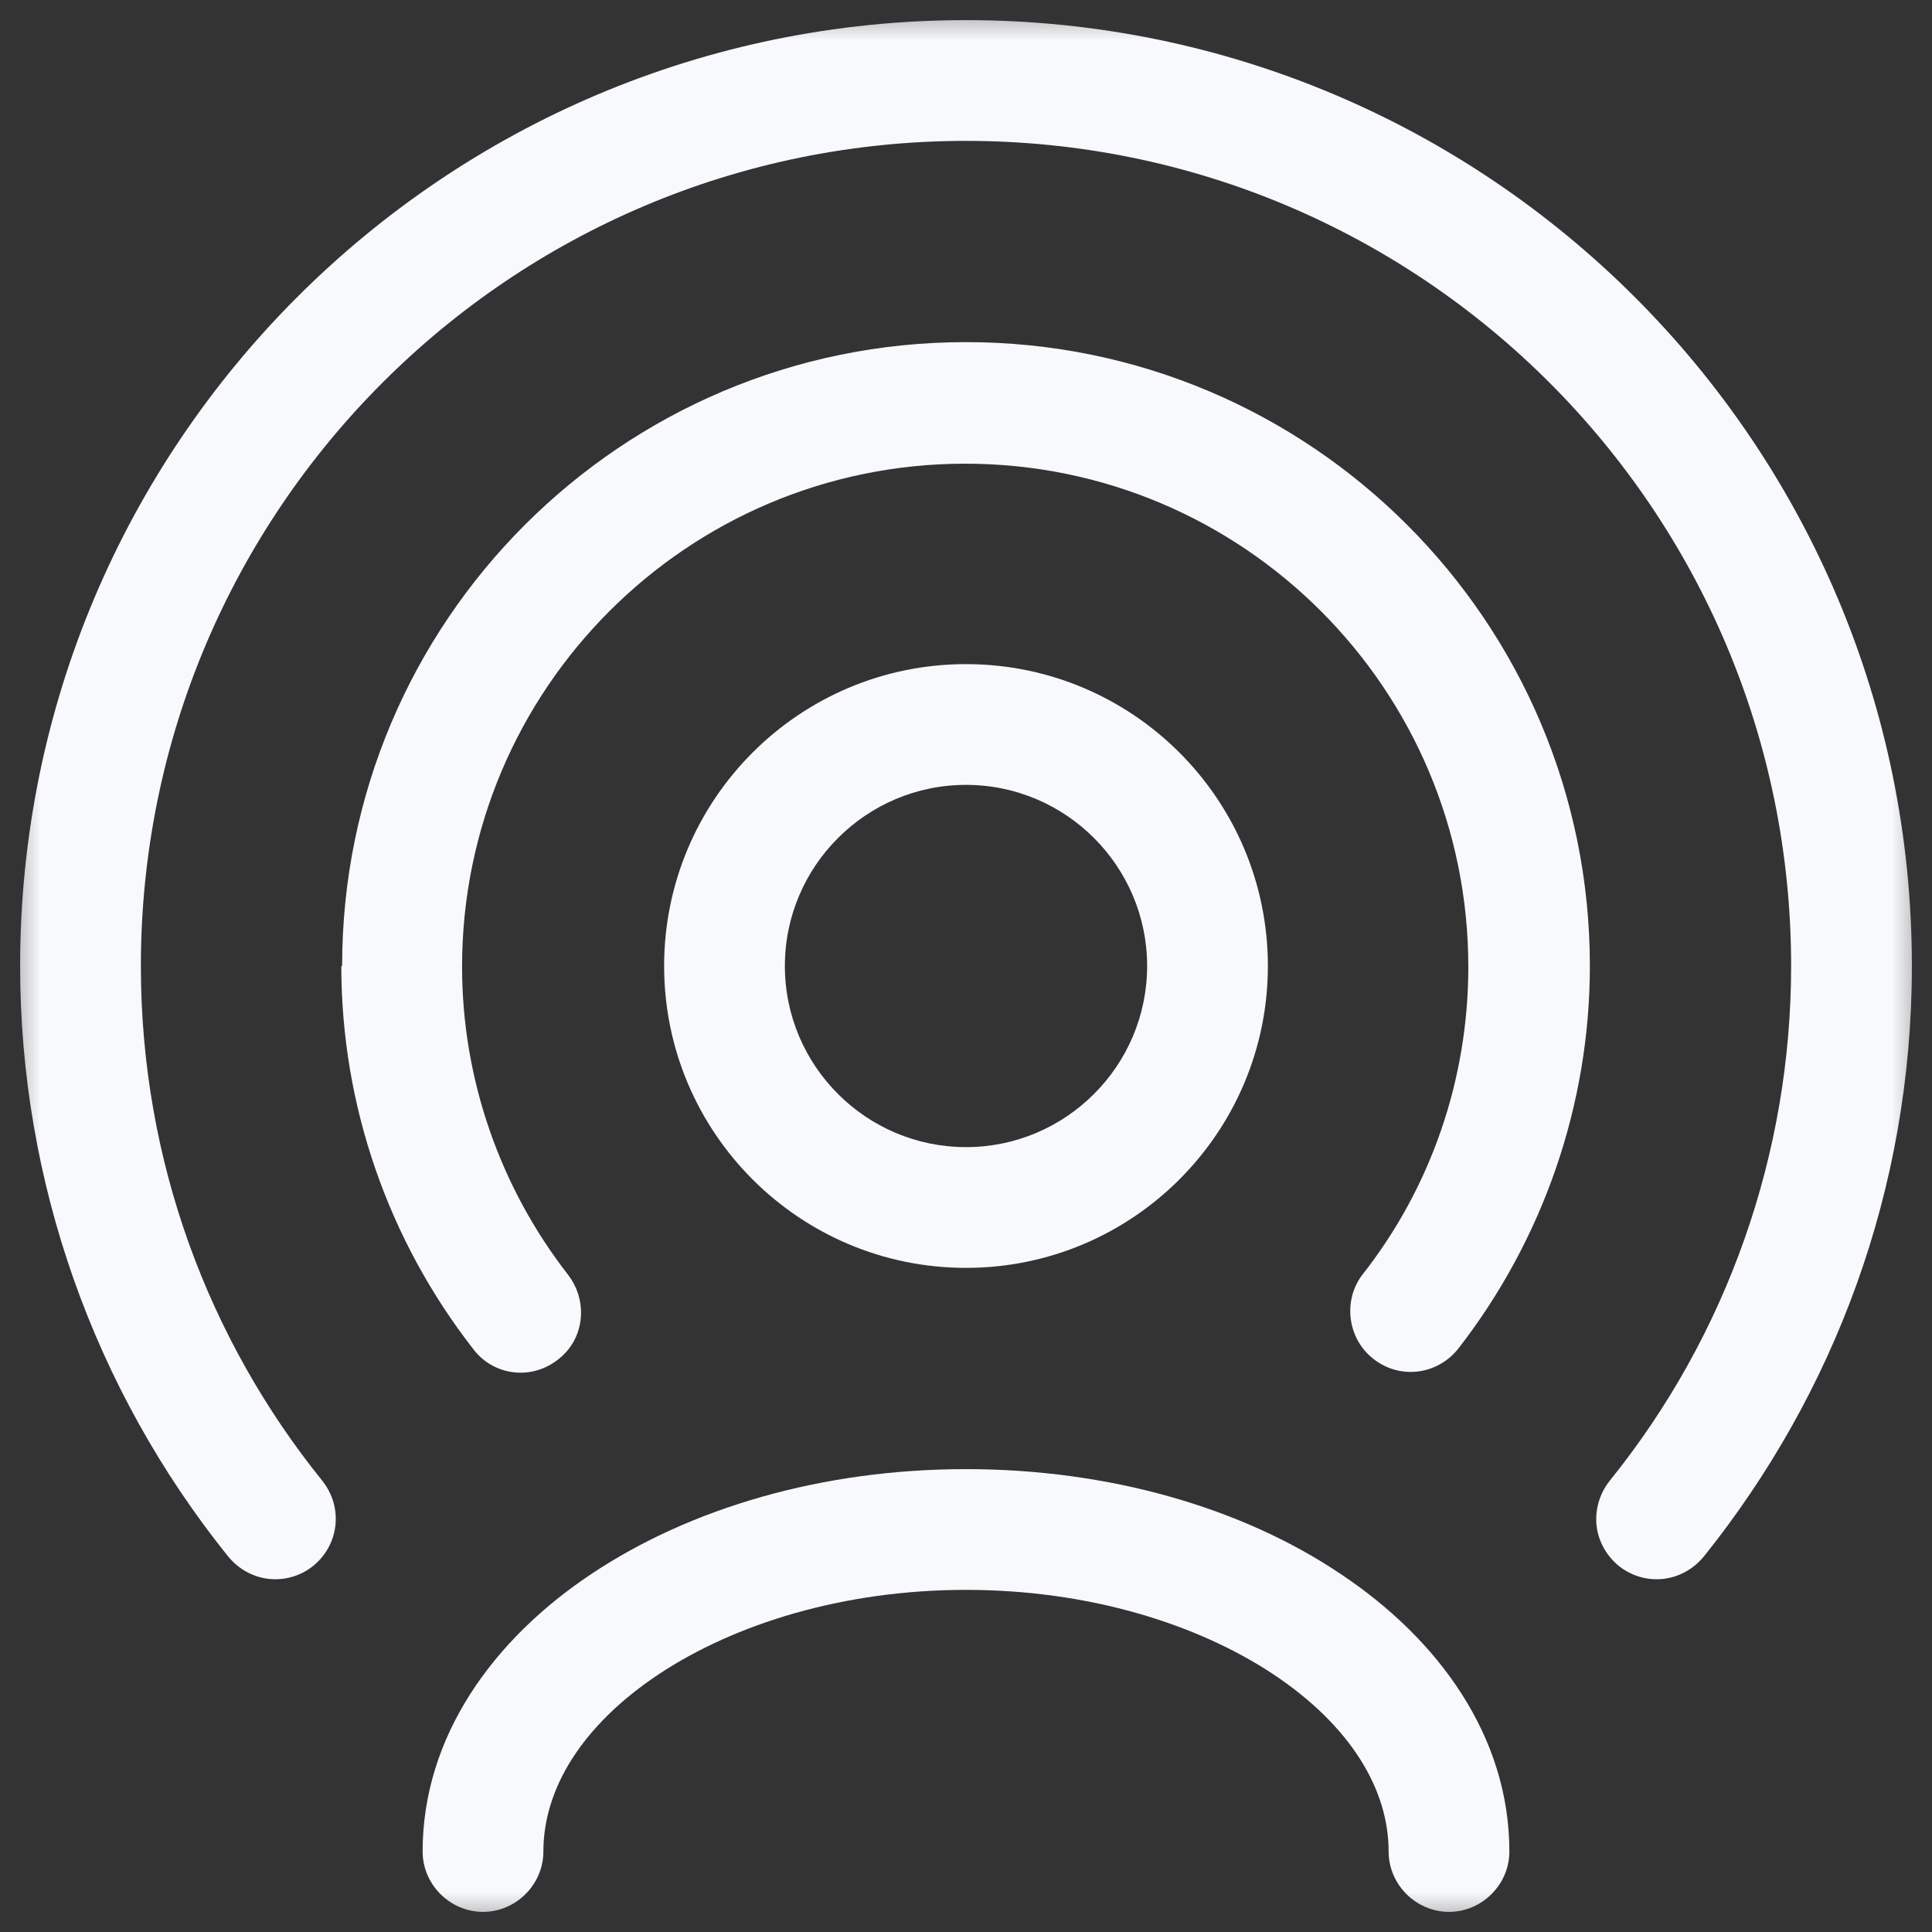 <svg fill="none" height="24" viewBox="0 0 24 24" width="24" xmlns="http://www.w3.org/2000/svg" xmlns:xlink="http://www.w3.org/1999/xlink"><rect x="0" y="0" width="24" height="24" fill="#333333" stroke="none"/><mask id="a" height="24" maskUnits="userSpaceOnUse" width="24" x="0" y="0"><path d="m24 0h-24v24h24z" fill="#fff"/></mask><g clip-rule="evenodd" fill="#f7f9fc" fill-rule="evenodd" mask="url(#a)"><path d="m8.25 12c0-2.07 1.68-3.75 3.75-3.75s3.75 1.68 3.75 3.75-1.68 3.75-3.75 3.75-3.75-1.68-3.75-3.75zm3.75-2.25c-1.24 0-2.25 1.01-2.25 2.25s1.01 2.25 2.25 2.25 2.25-1.01 2.25-2.25-1.01-2.25-2.25-2.25zm-4.65 9.8c1.23-.82 2.87-1.3 4.65-1.3s3.43.48 4.65 1.3c1.22.81 2.1 2.02 2.1 3.45 0 .41-.34.75-.75.75s-.75-.34-.75-.75c0-.77-.47-1.56-1.43-2.2-.95-.63-2.3-1.05-3.82-1.05s-2.87.42-3.82 1.05c-.96.64-1.43 1.43-1.43 2.2 0 .41-.34.75-.75.75s-.75-.34-.75-.75c0-1.43.88-2.64 2.1-3.45z"/><path d="m4.25 12c0-4.28 3.47-7.75 7.75-7.75 4.28 0 7.75 3.47 7.75 7.75 0 1.72-.58 3.4-1.64 4.76-.26.32-.72.38-1.05.12-.32-.25-.38-.72-.14-1.04.86-1.09 1.32-2.44 1.32-3.83 0-3.45-2.8-6.25-6.25-6.25-3.45 0-6.25 2.8-6.25 6.25 0 1.39.47 2.74 1.32 3.83.25.33.2.8-.13 1.05-.33.26-.8.2-1.05-.13-1.06-1.36-1.64-3.03-1.64-4.76z"/><path d="m.25 12c0-6.49 5.26-11.75 11.75-11.75s11.75 5.26 11.75 11.75c0 2.78-.97 5.32-2.58 7.33-.17.21-.43.32-.7.28s-.49-.22-.59-.47-.05-.54.12-.75c1.46-1.81 2.25-4.07 2.25-6.39 0-5.66-4.59-10.25-10.25-10.25s-10.25 4.59-10.25 10.25c0 2.42.84 4.64 2.25 6.39.17.21.22.49.12.75-.1.25-.32.43-.59.47s-.53-.07-.7-.28c-1.67-2.08-2.58-4.66-2.58-7.33z"/></g></svg>